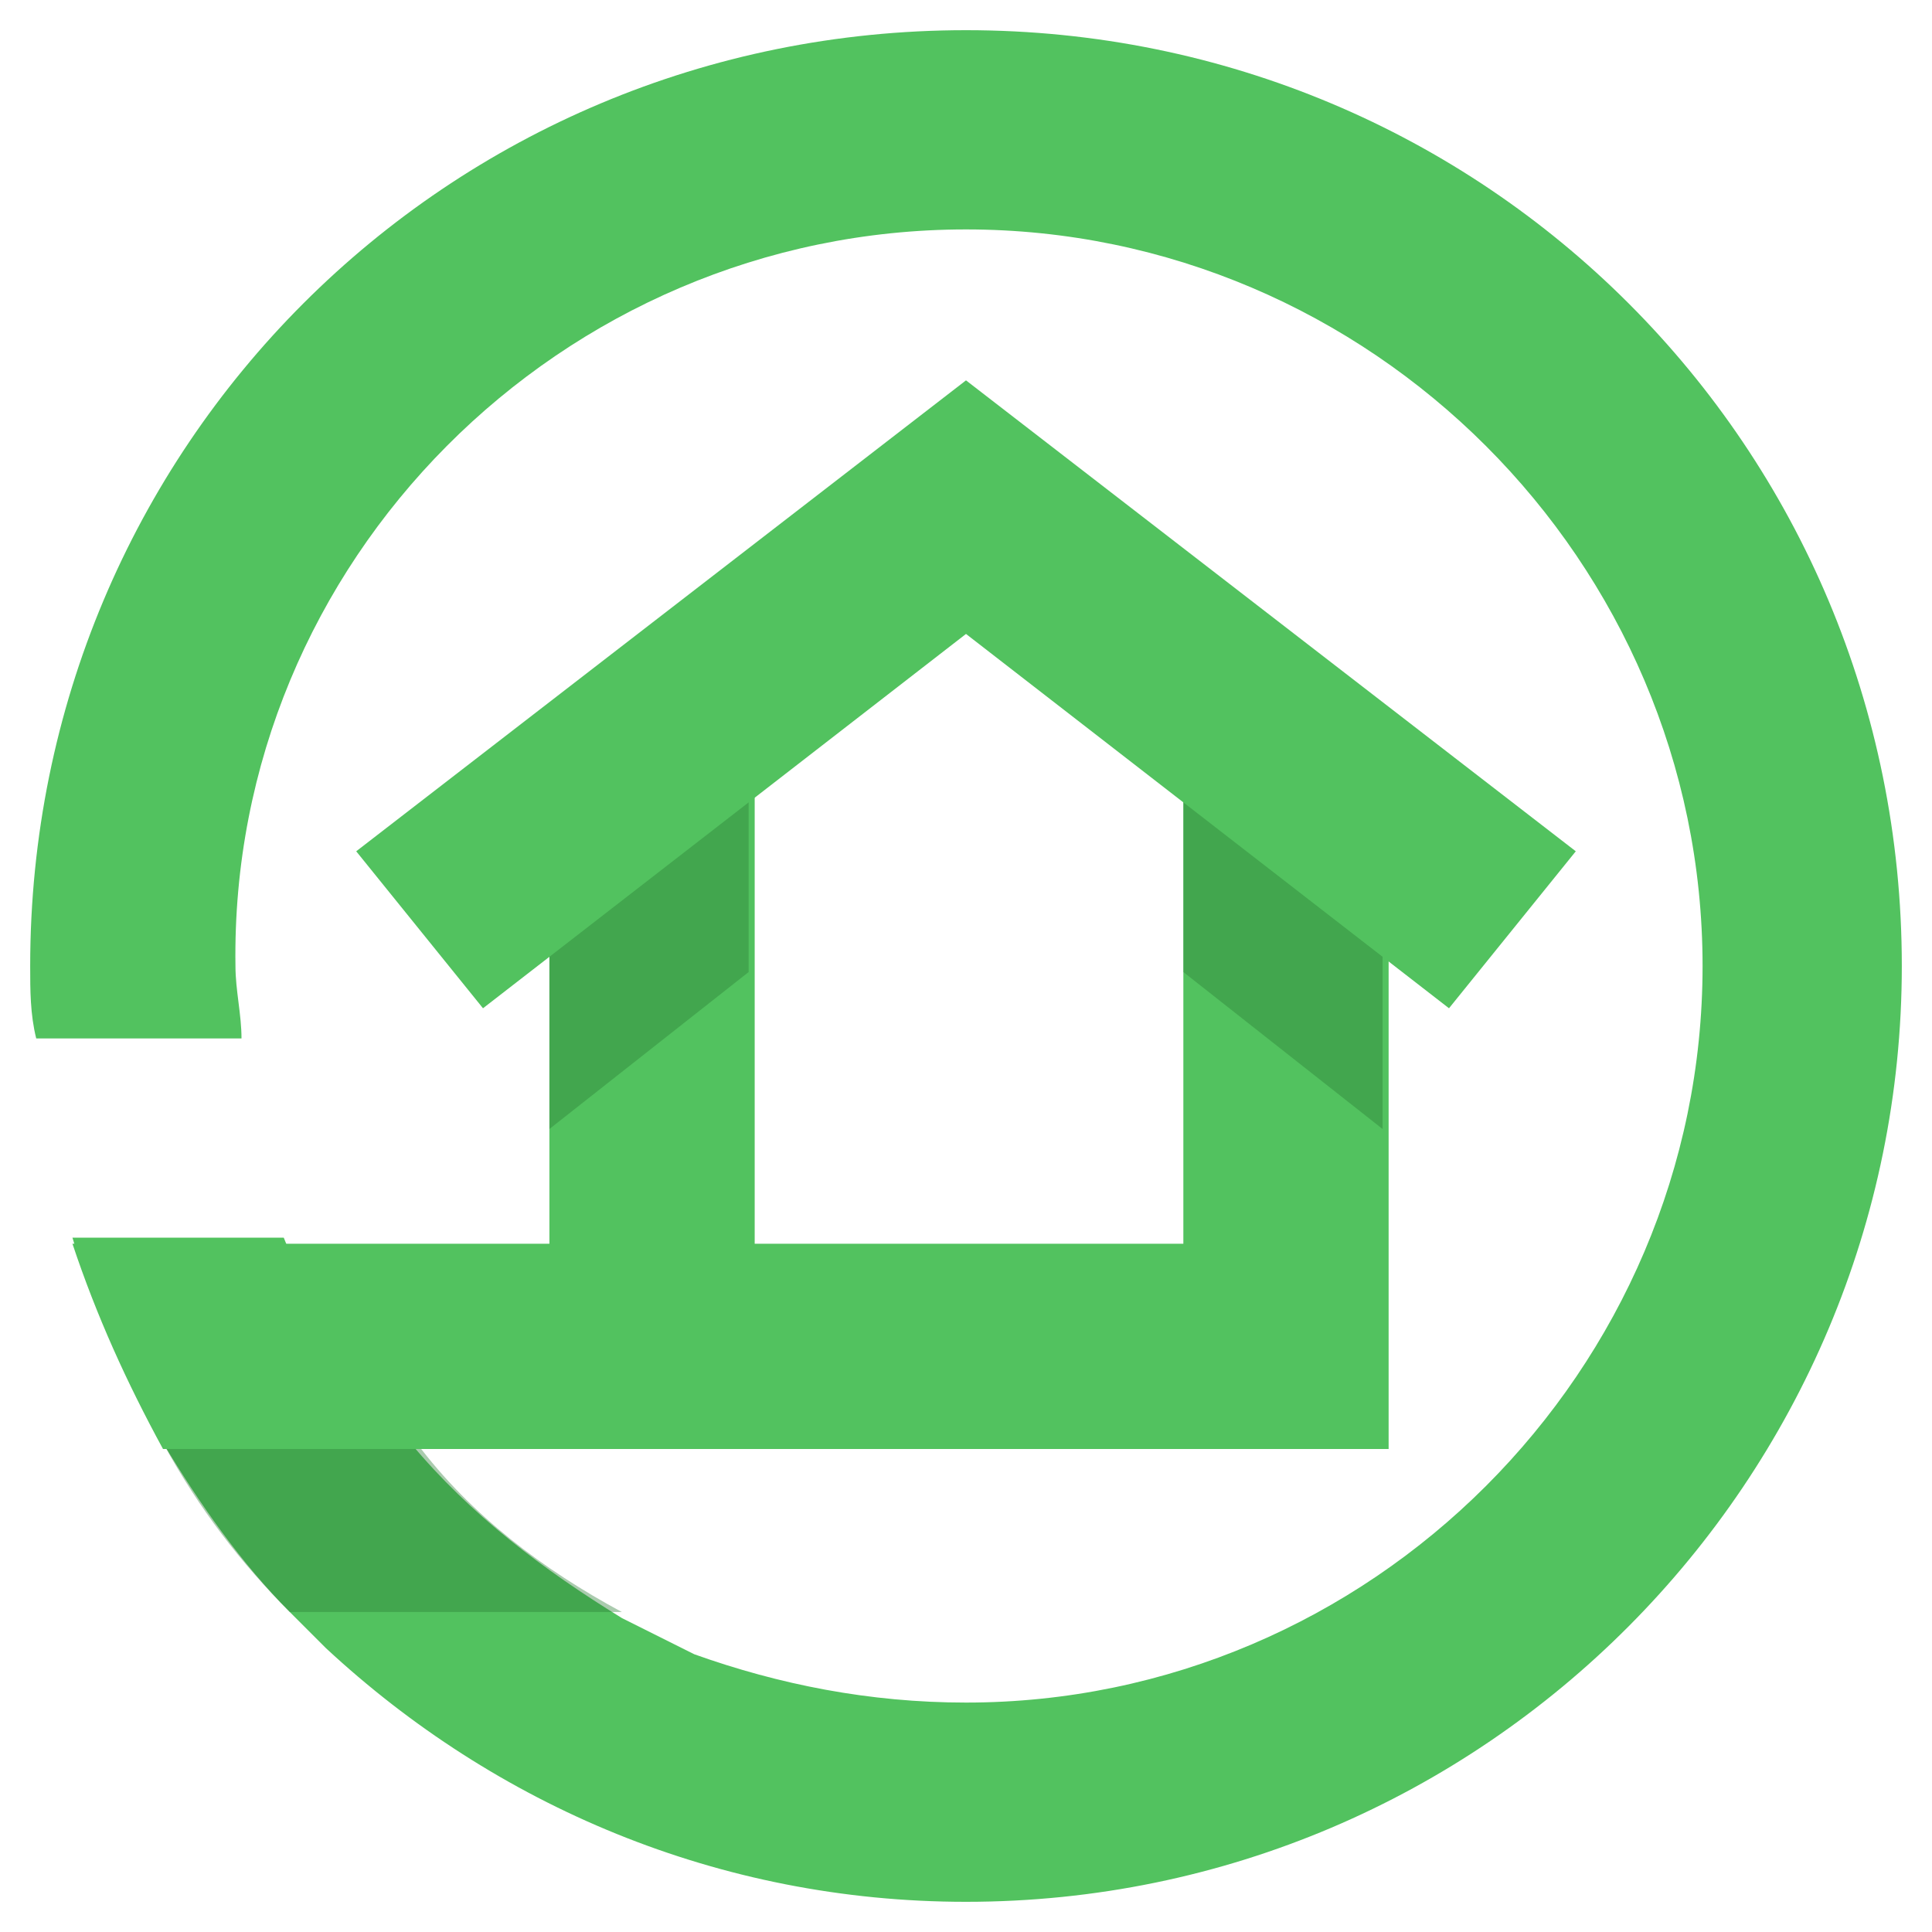 <?xml version="1.0" encoding="utf-8"?>
<!-- Generator: Adobe Illustrator 24.1.0, SVG Export Plug-In . SVG Version: 6.00 Build 0)  -->
<svg version="1.1" id="Layer_1" xmlns="http://www.w3.org/2000/svg" xmlns:xlink="http://www.w3.org/1999/xlink" x="0px" y="0px"
	 width="32px" height="32px" viewBox="0 0 32 32" style="enable-background:new 0 0 32 32;" xml:space="preserve">
<style type="text/css">
	.st0{fill:#52C25F;}
	.st1{opacity:0.4;fill:#2C7E36;}
</style>
<g>
	<path class="st0" d="M16,0.5C7.4,0.5,0.5,7.4,0.5,16c0,0.4,0,0.8,0.1,1.2h3.4c0-0.4-0.1-0.8-0.1-1.2C3.8,9.3,9.3,3.8,16,3.8
		c6.7,0,12.2,5.5,12.2,12.2c0,6.7-5.5,12.2-12.2,12.2c-1.6,0-3.1-0.3-4.5-0.8c-0.4-0.2-0.8-0.4-1.2-0.6C9,26,7.8,25.1,6.8,23.9
		c-0.2-0.2-0.3-0.4-0.5-0.6c-0.7-0.9-1.2-1.8-1.6-2.8H1.2c0.3,1,0.7,1.9,1.2,2.8c0.1,0.2,0.2,0.4,0.3,0.6c0.6,1,1.3,2,2.1,2.8
		c0.2,0.2,0.4,0.4,0.6,0.6c2.8,2.6,6.5,4.2,10.6,4.2c8.6,0,15.5-7,15.5-15.5C31.5,7.4,24.6,0.5,16,0.5z"/>
	<path class="st1" d="M10.3,26.7H4.8C4,25.9,3.3,25,2.7,23.9c-0.1-0.2-0.2-0.4-0.3-0.6h4c0.1,0.2,0.3,0.4,0.5,0.6
		C7.8,25.1,9,26,10.3,26.7z"/>
	<path class="st0" d="M19.6,12.6v8h-7.1v-8H9.1v8H1.2c0.4,1.2,0.9,2.3,1.5,3.4h6.4h1.7h12.2V12.6H19.6z"/>
	<polygon class="st1" points="11.4,12.6 12.4,12.6 12.4,16.1 9.1,18.7 9.1,14.4 	"/>
	<polygon class="st1" points="22.9,14.4 22.9,18.7 19.6,16.1 19.6,12.6 20.6,12.6 	"/>
	<polygon class="st0" points="8,16.7 5.9,14.1 16,6.3 26.1,14.1 24,16.7 16,10.5 	"/>
</g>
</svg>
